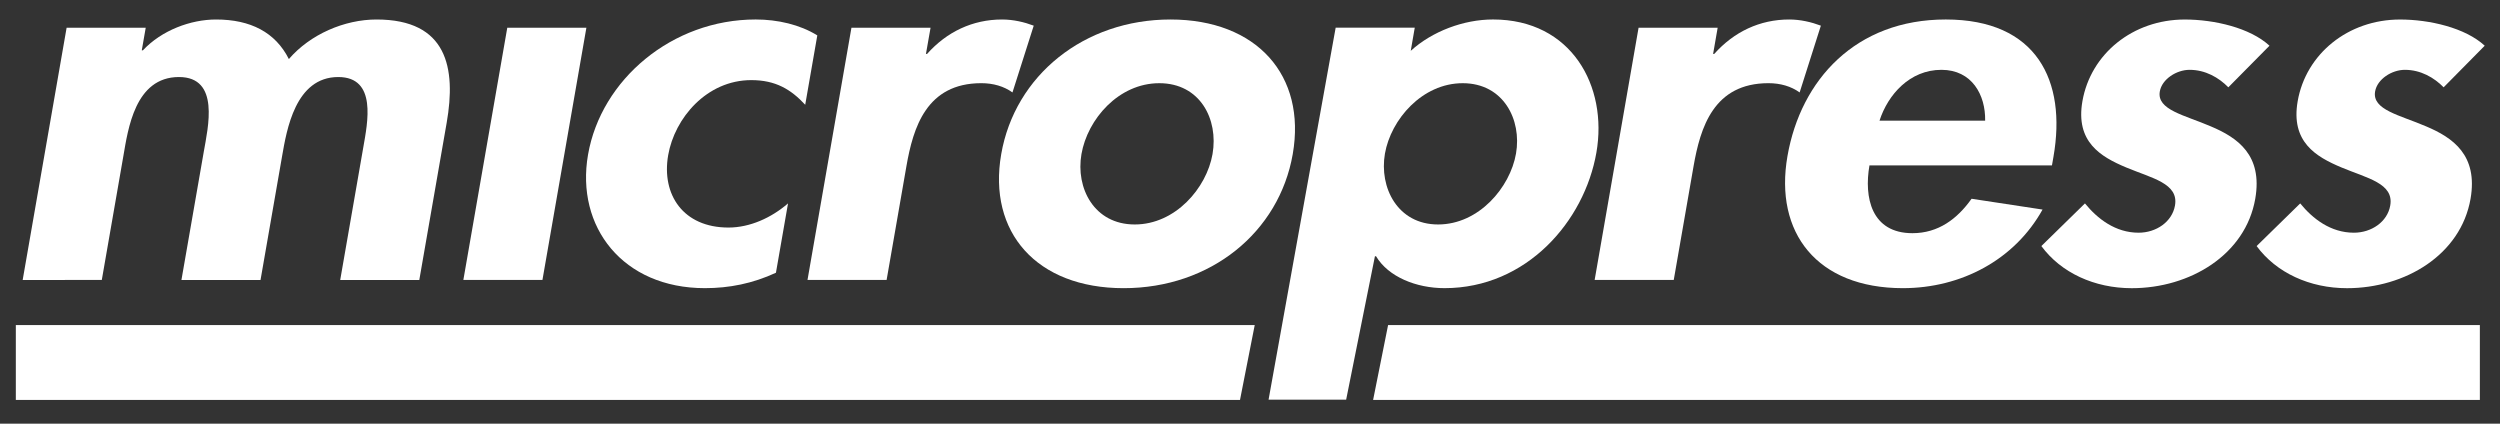 <?xml version="1.0" encoding="utf-8"?>
<!-- Generator: Adobe Illustrator 27.0.1, SVG Export Plug-In . SVG Version: 6.00 Build 0)  -->
<svg version="1.1" id="Layer_1" xmlns="http://www.w3.org/2000/svg" xmlns:xlink="http://www.w3.org/1999/xlink" x="0px" y="0px"
	 viewBox="0 0 1363 231" style="enable-background:new 0 0 1363 231;" xml:space="preserve">
<rect x="0" y="0" width="1363" height="231" fill="#333333" stroke="none"/>
<style type="text/css">
	.st0{fill:#FFFFFF;}
</style>
<g>
	<polygon class="st0" points="8.63,177.21 8.63,218.04 676.05,218.04 684.08,177.21 	"/>
	<polygon class="st0" points="1352.02,177.21 756.79,177.21 748.62,218.04 1352.02,218.04 	"/>
</g>
<path class="st0" d="M77.3,27.43h0.62c10.22-10.92,26.03-16.8,39.89-16.8c18.79,0,32.36,7,39.68,21.57
	c11.58-13.45,30.24-21.57,47.8-21.57c38.51,0,43.47,26.33,38.24,56.3l-14.93,85.71h-43.12l12.58-72.27
	c2.34-13.44,7.61-38.37-13.64-38.37c-23.41,0-28.13,28.85-30.62,43.13l-11.76,67.51H98.92l12.15-69.74
	c2.34-13.45,8.97-40.9-13.51-40.9c-24.02,0-27.77,28.57-30.31,43.13l-11.75,67.51H12.36L36.32,15.11h43.13L77.3,27.43z"/>
<path class="st0" d="M295.74,152.63h-43.12l23.95-137.52h43.13L295.74,152.63z"/>
<path class="st0" d="M439,57.12c-7.78-8.4-16.14-13.44-29.39-13.44c-24.33,0-41.8,20.72-45.32,40.89
	c-3.75,21.57,8.21,39.49,32.86,39.49c11.7,0,23.41-5.32,32.48-13.17l-6.59,37.81c-12.73,5.89-25.49,8.4-38.73,8.4
	c-44.67,0-70.58-33.33-63.71-72.82c7.12-40.89,45.79-73.66,91.38-73.66c12.01,0,24.16,2.8,33.61,8.68L439,57.12z"/>
<path class="st0" d="M504.83,29.39h0.62c10.72-12.04,24.83-18.76,40.85-18.76c6.17,0,12.08,1.4,17.29,3.36L552,50.4
	c-4.65-3.36-10.52-5.05-16.98-5.05c-29.88,0-37.16,24.09-40.86,45.38l-10.78,61.9h-43.13l23.96-137.52h43.13L504.83,29.39z"/>
<path class="st0" d="M704.81,84.01c-7.41,42.58-44.76,73.1-92.2,73.1c-47.44,0-74.16-30.52-66.74-73.1
	c7.46-42.85,45.13-73.38,92.26-73.38S712.27,41.15,704.81,84.01z M589.61,84.01c-3.22,18.48,6.86,38.37,29.05,38.37
	c22.18,0,39.19-19.88,42.41-38.37c3.32-19.04-6.83-38.65-29-38.65C609.89,45.35,592.92,64.96,589.61,84.01z"/>
<path class="st0" d="M933.99,29.39h0.62c10.72-12.04,24.83-18.76,40.85-18.76c6.15,0,12.07,1.4,17.28,3.36L981.16,50.4
	c-4.65-3.36-10.52-5.05-16.99-5.05c-29.88,0-37.15,24.09-40.86,45.38l-10.78,61.9H869.4l23.95-137.52h43.12L933.99,29.39z"/>
<path class="st0" d="M1019.23,90.17c-3.03,17.36,0.95,36.96,23.44,36.96c14.16,0,24.47-7.84,32.23-18.77l38.7,5.89
	c-15.25,27.44-44.42,42.85-76.14,42.85c-46.82,0-70.21-30.25-62.94-71.98c7.27-41.73,37.32-74.5,86.3-74.5
	c49.59,0,65.96,33.33,58.74,74.78l-0.83,4.76H1019.23z M1082.3,65.8c0.28-14-7.18-27.73-23.82-27.73
	c-17.24,0-29.14,13.45-33.78,27.73H1082.3z"/>
<path class="st0" d="M1214.89,47.6c-5.23-5.32-12.51-9.53-21.14-9.53c-7.08,0-15.04,5.04-16.22,11.77
	c-1.76,10.08,13.47,12.88,27.79,19.05c14.64,6.16,28.39,15.68,24.24,39.49c-5.32,30.53-35.6,48.74-67.32,48.74
	c-20.33,0-38.58-8.4-49.29-22.97l23.76-23.25c6.85,8.4,16.63,15.97,29.25,15.97c9.55,0,18.28-5.88,19.84-14.84
	c2.1-12.05-12.51-14.85-26.59-20.73c-14.06-5.88-27.74-14.01-23.88-36.13c4.49-25.77,27.46-44.53,55.8-44.53
	c16.02,0,35.57,4.48,46.19,14.28L1214.89,47.6z"/>
<path class="st0" d="M1332.27,47.6c-5.23-5.32-12.51-9.53-21.14-9.53c-7.09,0-15.04,5.04-16.22,11.77
	c-1.76,10.08,13.47,12.88,27.79,19.05c14.63,6.16,28.37,15.68,24.24,39.49c-5.32,30.53-35.6,48.74-67.34,48.74
	c-20.33,0-38.57-8.4-49.29-22.97l23.76-23.25c6.86,8.4,16.63,15.97,29.26,15.97c9.55,0,18.28-5.88,19.83-14.84
	c2.1-12.05-12.5-14.85-26.57-20.73c-14.06-5.88-27.75-14.01-23.9-36.13c4.49-25.77,27.47-44.53,55.81-44.53
	c16.01,0,35.57,4.48,46.17,14.28L1332.27,47.6z"/>
<path class="st0" d="M769.14,27.71c11.71-10.64,28.85-17.09,44.86-17.09c42.82,0,62.66,36.41,56.36,72.54
	c-6.53,37.54-38.14,73.94-82.8,73.94c-15.4,0-30.65-6.16-37.33-17.37h-0.62l-15.69,78.17h-42.3l36.58-202.8h43.12L769.14,27.71z
	 M826.53,83.73c3.22-18.49-6.87-38.37-29.05-38.37c-22.18,0-39.19,19.89-42.41,38.37c-3.21,18.48,6.83,38.65,29,38.65
	C806.25,122.37,823.32,102.21,826.53,83.73z"/>
</svg>

